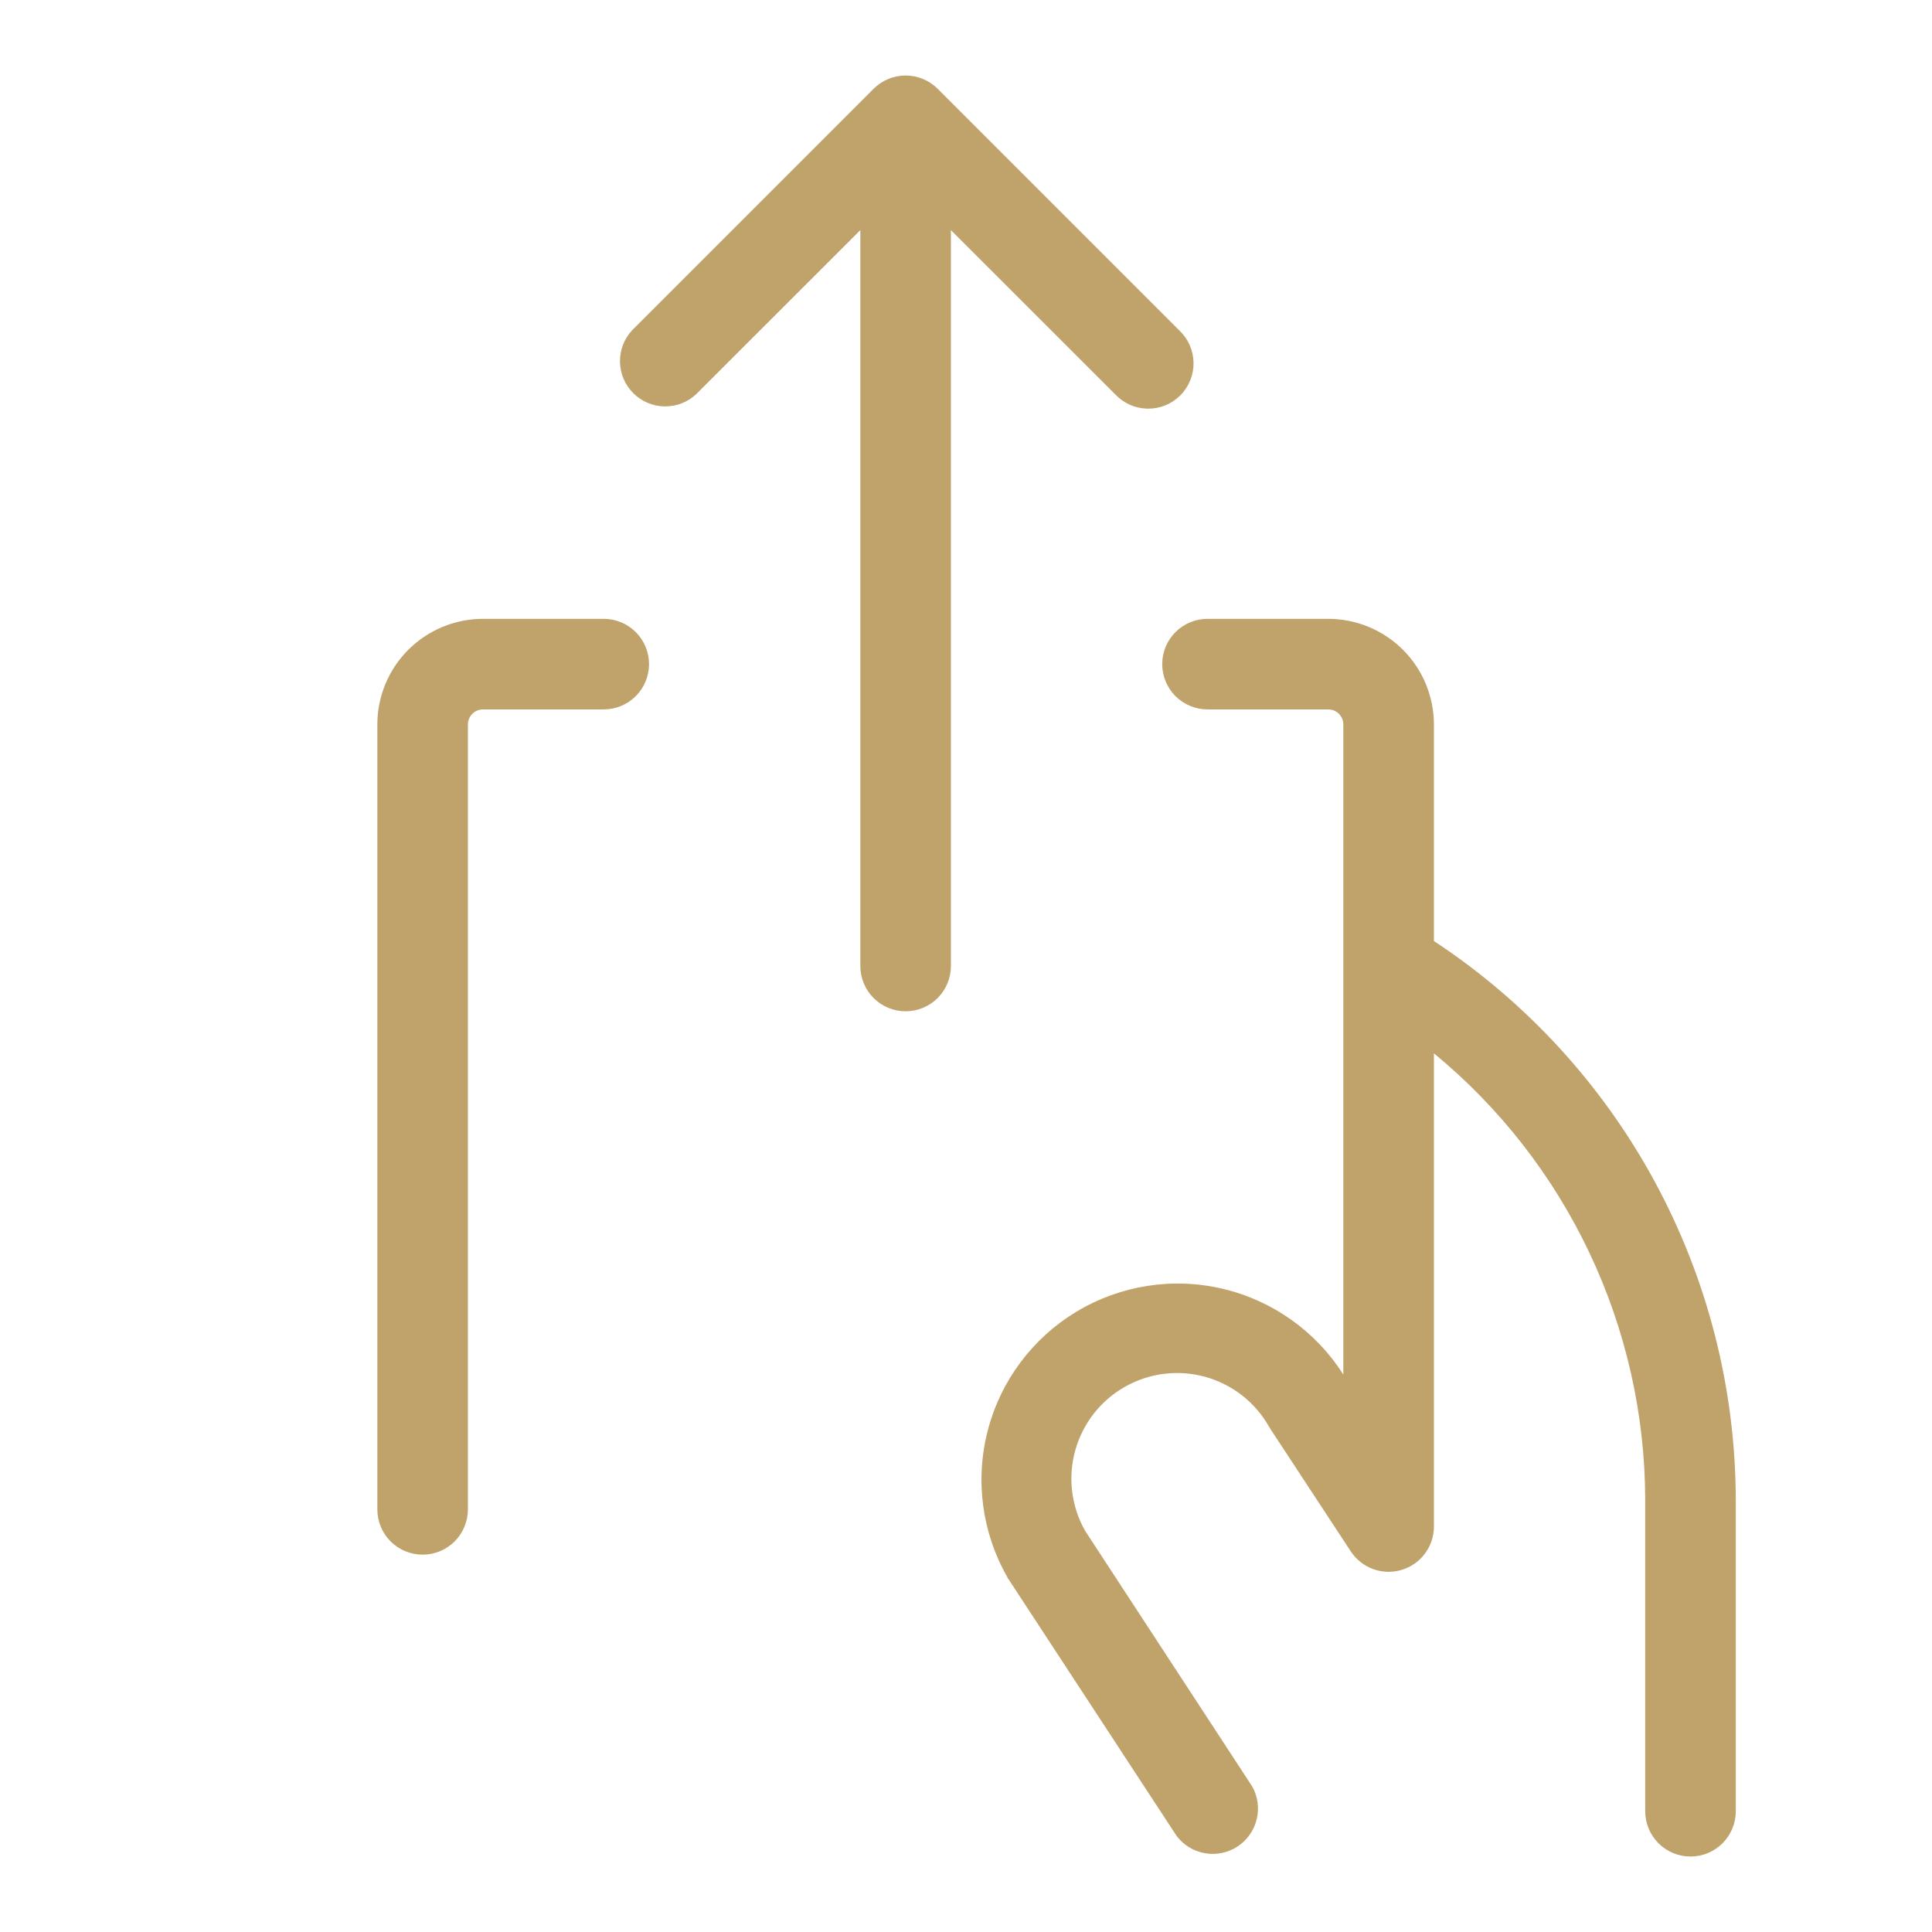 <svg width="80" height="80" viewBox="0 0 80 80" fill="none" xmlns="http://www.w3.org/2000/svg">
<path d="M39.375 9.528V40C39.375 40.497 39.178 40.974 38.826 41.326C38.474 41.678 37.997 41.875 37.5 41.875C37.003 41.875 36.526 41.678 36.174 41.326C35.822 40.974 35.625 40.497 35.625 40V9.528L28.825 16.325C28.47 16.656 27.999 16.837 27.514 16.828C27.028 16.819 26.564 16.623 26.221 16.279C25.877 15.936 25.681 15.472 25.672 14.986C25.663 14.501 25.844 14.03 26.175 13.675L36.175 3.675C36.527 3.324 37.003 3.127 37.5 3.127C37.997 3.127 38.473 3.324 38.825 3.675L48.825 13.675C49.009 13.847 49.157 14.054 49.26 14.284C49.362 14.514 49.417 14.762 49.422 15.014C49.426 15.265 49.38 15.516 49.285 15.749C49.191 15.982 49.051 16.195 48.873 16.373C48.694 16.551 48.483 16.691 48.249 16.785C48.016 16.88 47.766 16.926 47.514 16.922C47.262 16.917 47.014 16.862 46.784 16.759C46.554 16.657 46.347 16.509 46.175 16.325L39.375 9.528ZM59.375 38.966V30C59.375 28.84 58.914 27.727 58.094 26.907C57.273 26.086 56.16 25.625 55 25.625H50C49.503 25.625 49.026 25.823 48.674 26.174C48.322 26.526 48.125 27.003 48.125 27.5C48.125 27.997 48.322 28.474 48.674 28.826C49.026 29.177 49.503 29.375 50 29.375H55C55.166 29.375 55.325 29.441 55.442 29.558C55.559 29.675 55.625 29.834 55.625 30V56.919C54.487 55.127 52.693 53.851 50.627 53.365C48.56 52.879 46.385 53.221 44.568 54.318C42.75 55.414 41.434 57.179 40.901 59.234C40.368 61.289 40.66 63.471 41.716 65.313C41.716 65.344 41.75 65.372 41.769 65.403L48.725 76.028C49.013 76.405 49.433 76.659 49.901 76.739C50.369 76.819 50.85 76.718 51.246 76.457C51.643 76.196 51.925 75.794 52.037 75.333C52.15 74.872 52.083 74.386 51.85 73.972L44.938 63.397C44.363 62.389 44.212 61.193 44.519 60.074C44.825 58.955 45.564 58.003 46.572 57.428C47.58 56.853 48.775 56.703 49.895 57.009C51.014 57.316 51.966 58.054 52.541 59.063C52.557 59.094 52.574 59.124 52.594 59.153L55.938 64.247C56.16 64.582 56.483 64.836 56.861 64.973C57.239 65.11 57.651 65.122 58.036 65.007C58.421 64.892 58.759 64.657 59 64.336C59.241 64.014 59.373 63.624 59.375 63.222V43.616C62.102 45.86 64.299 48.678 65.812 51.87C67.324 55.061 68.114 58.547 68.125 62.078V75C68.125 75.497 68.323 75.974 68.674 76.326C69.026 76.677 69.503 76.875 70 76.875C70.497 76.875 70.974 76.677 71.326 76.326C71.677 75.974 71.875 75.497 71.875 75V62.078C71.861 57.493 70.712 52.983 68.531 48.95C66.35 44.917 63.204 41.487 59.375 38.966ZM25 25.625H20C18.84 25.625 17.727 26.086 16.906 26.907C16.086 27.727 15.625 28.84 15.625 30V62.5C15.625 62.997 15.822 63.474 16.174 63.826C16.526 64.177 17.003 64.375 17.5 64.375C17.997 64.375 18.474 64.177 18.826 63.826C19.177 63.474 19.375 62.997 19.375 62.5V30C19.375 29.834 19.441 29.675 19.558 29.558C19.675 29.441 19.834 29.375 20 29.375H25C25.497 29.375 25.974 29.177 26.326 28.826C26.677 28.474 26.875 27.997 26.875 27.5C26.875 27.003 26.677 26.526 26.326 26.174C25.974 25.823 25.497 25.625 25 25.625Z" fill="#C0A26B"/>
</svg>
